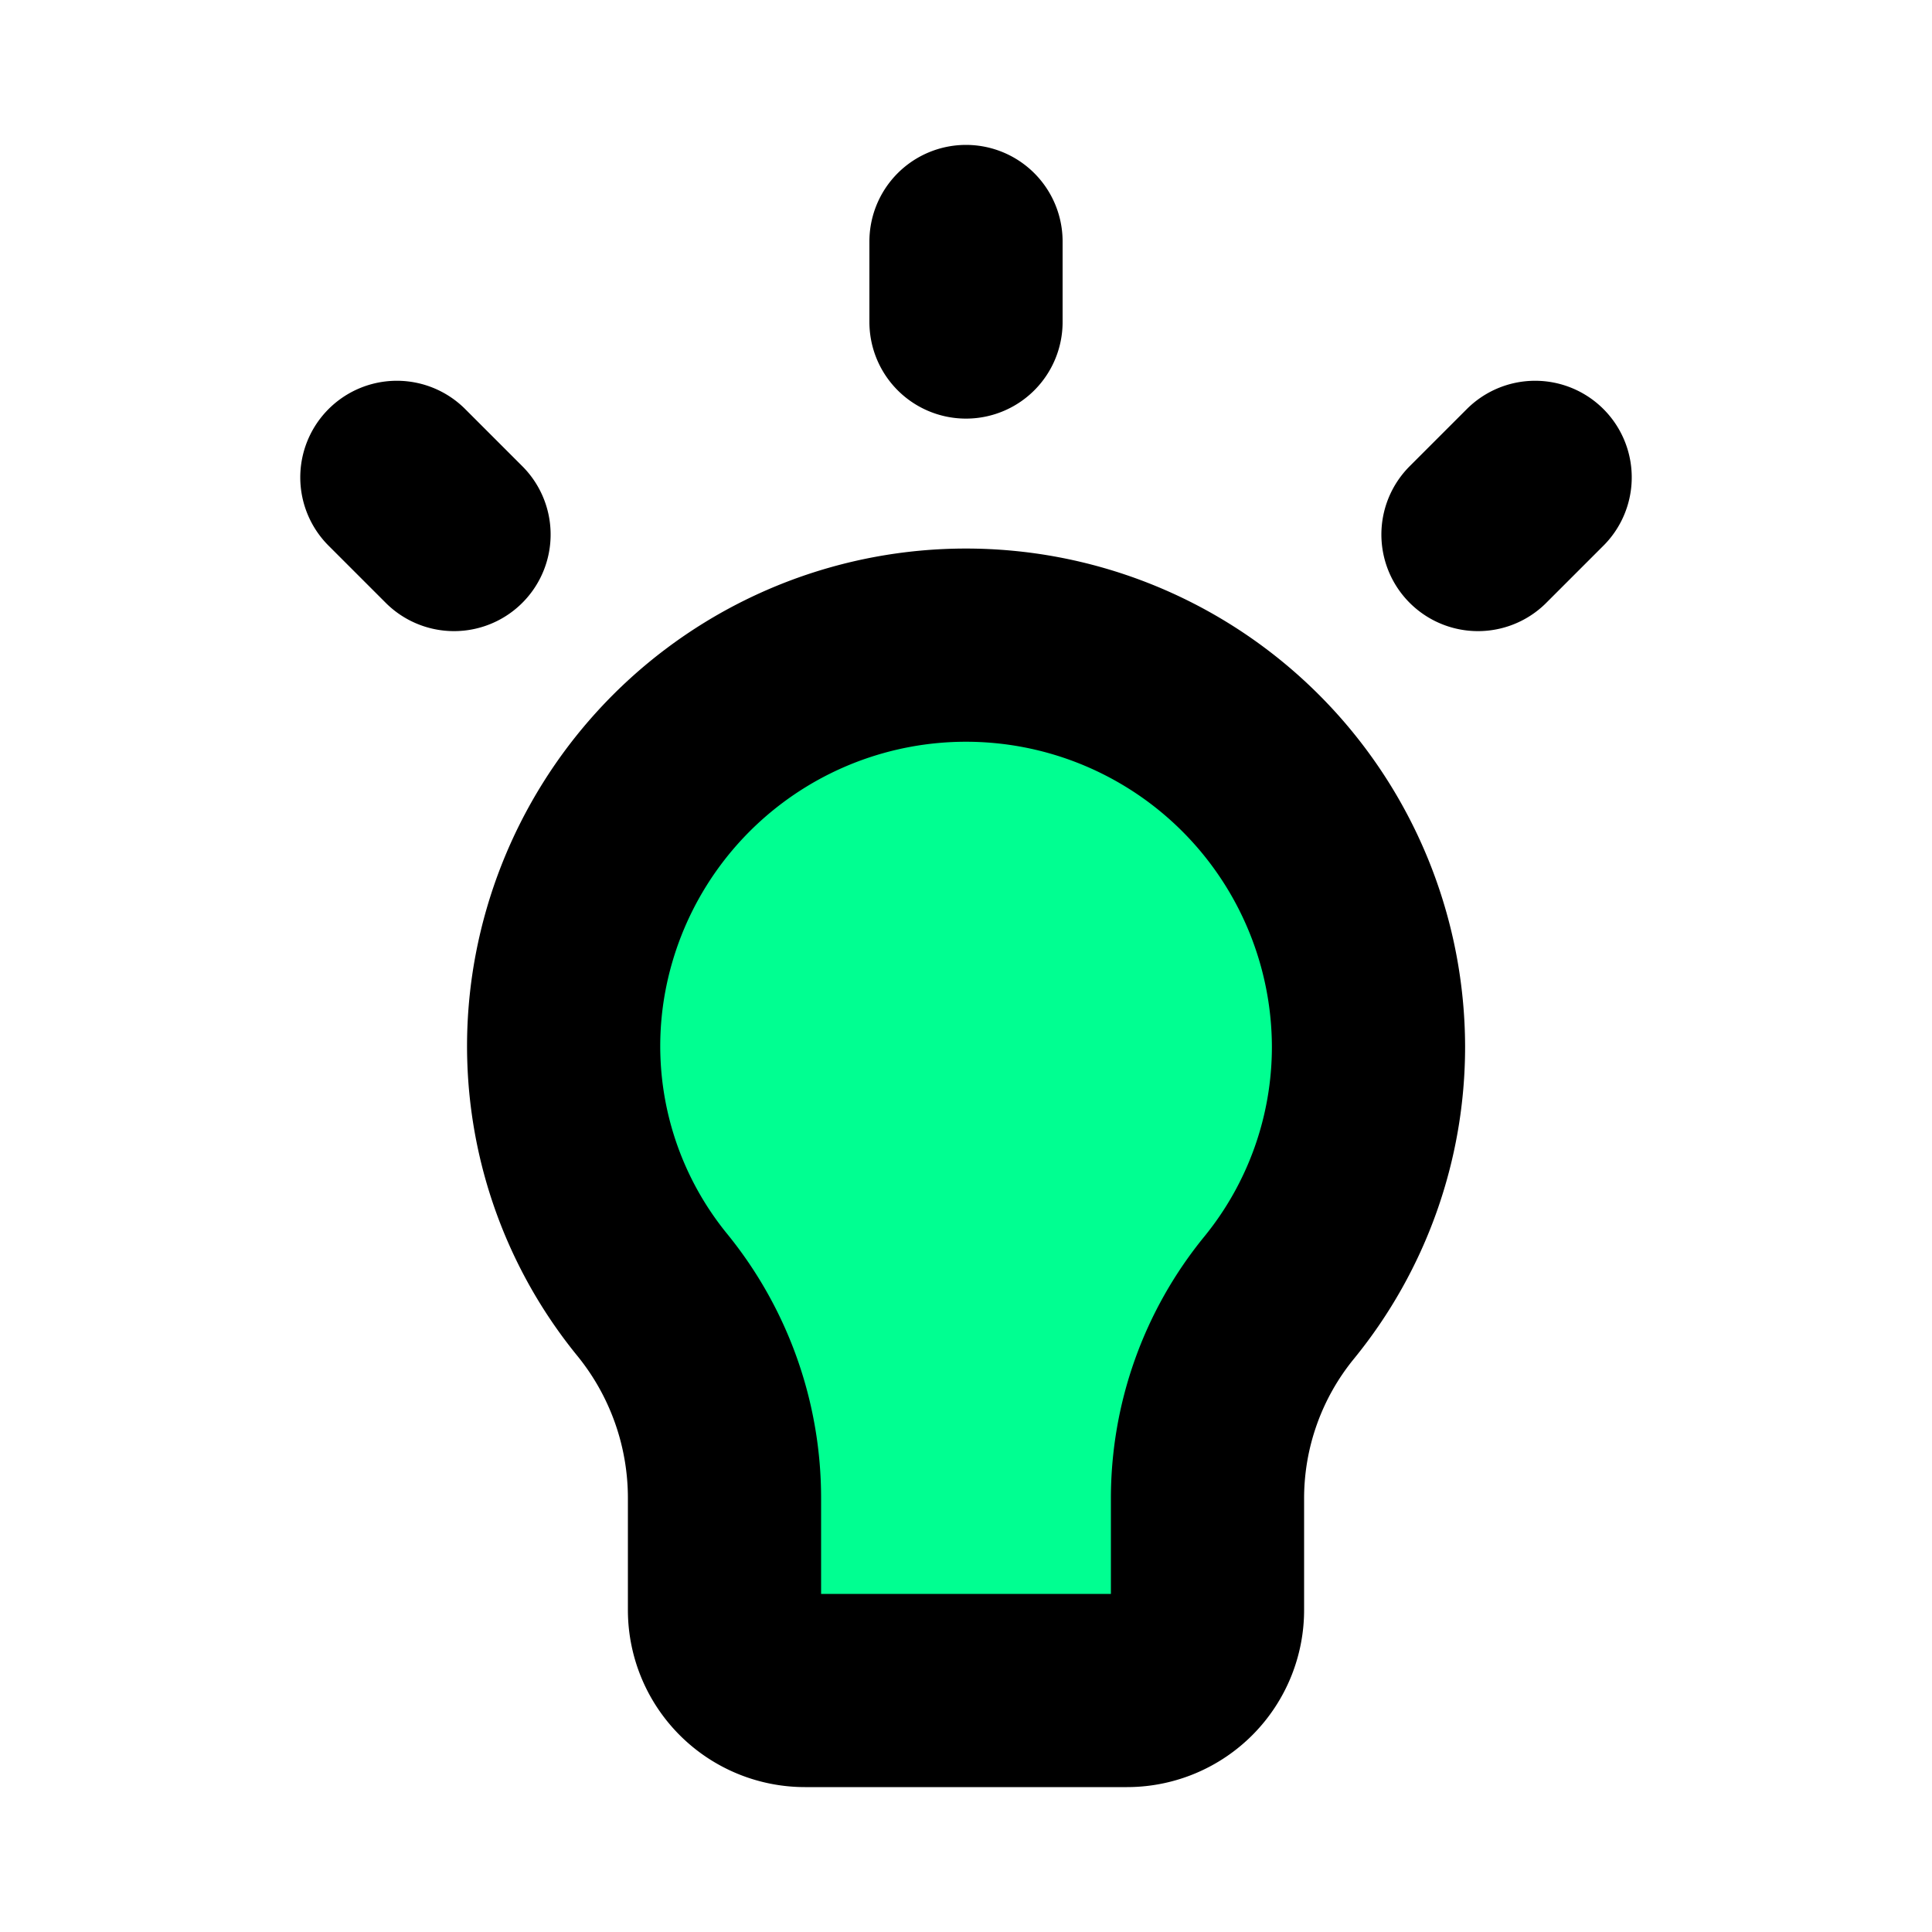 <svg fill="#000000" width="25px" height="25px" viewBox="0 0 24 24" id="idea" data-name="Flat Line" xmlns="http://www.w3.org/2000/svg" class="icon flat-line"><g id="bgCarrier" stroke-width="0"></g><g id="tracerCarrier" stroke-linecap="round" stroke-linejoin="round"></g><g id="iconCarrier"><path id="secondary" d="M17,13a5,5,0,0,0-9.91-.93,4.89,4.89,0,0,0,1,4A4,4,0,0,1,9,18.62V20a1,1,0,0,0,1,1h4a1,1,0,0,0,1-1V18.62a3.94,3.94,0,0,1,.89-2.5A4.93,4.93,0,0,0,17,13Z" style="fill: #00ff9180; stroke-width:2.4;"></path><path id="primary" d="M12,3V4m7.07,1.93-.71.71M4.93,5.93l.71.71M17,13a5,5,0,0,0-9.91-.93,4.89,4.89,0,0,0,1,4A4,4,0,0,1,9,18.62V20a1,1,0,0,0,1,1h4a1,1,0,0,0,1-1V18.62a3.94,3.94,0,0,1,.89-2.5A4.93,4.93,0,0,0,17,13Z" style="fill: none; stroke: #000000; stroke-linecap: round; stroke-linejoin: round; stroke-width:2.4;"></path></g></svg>